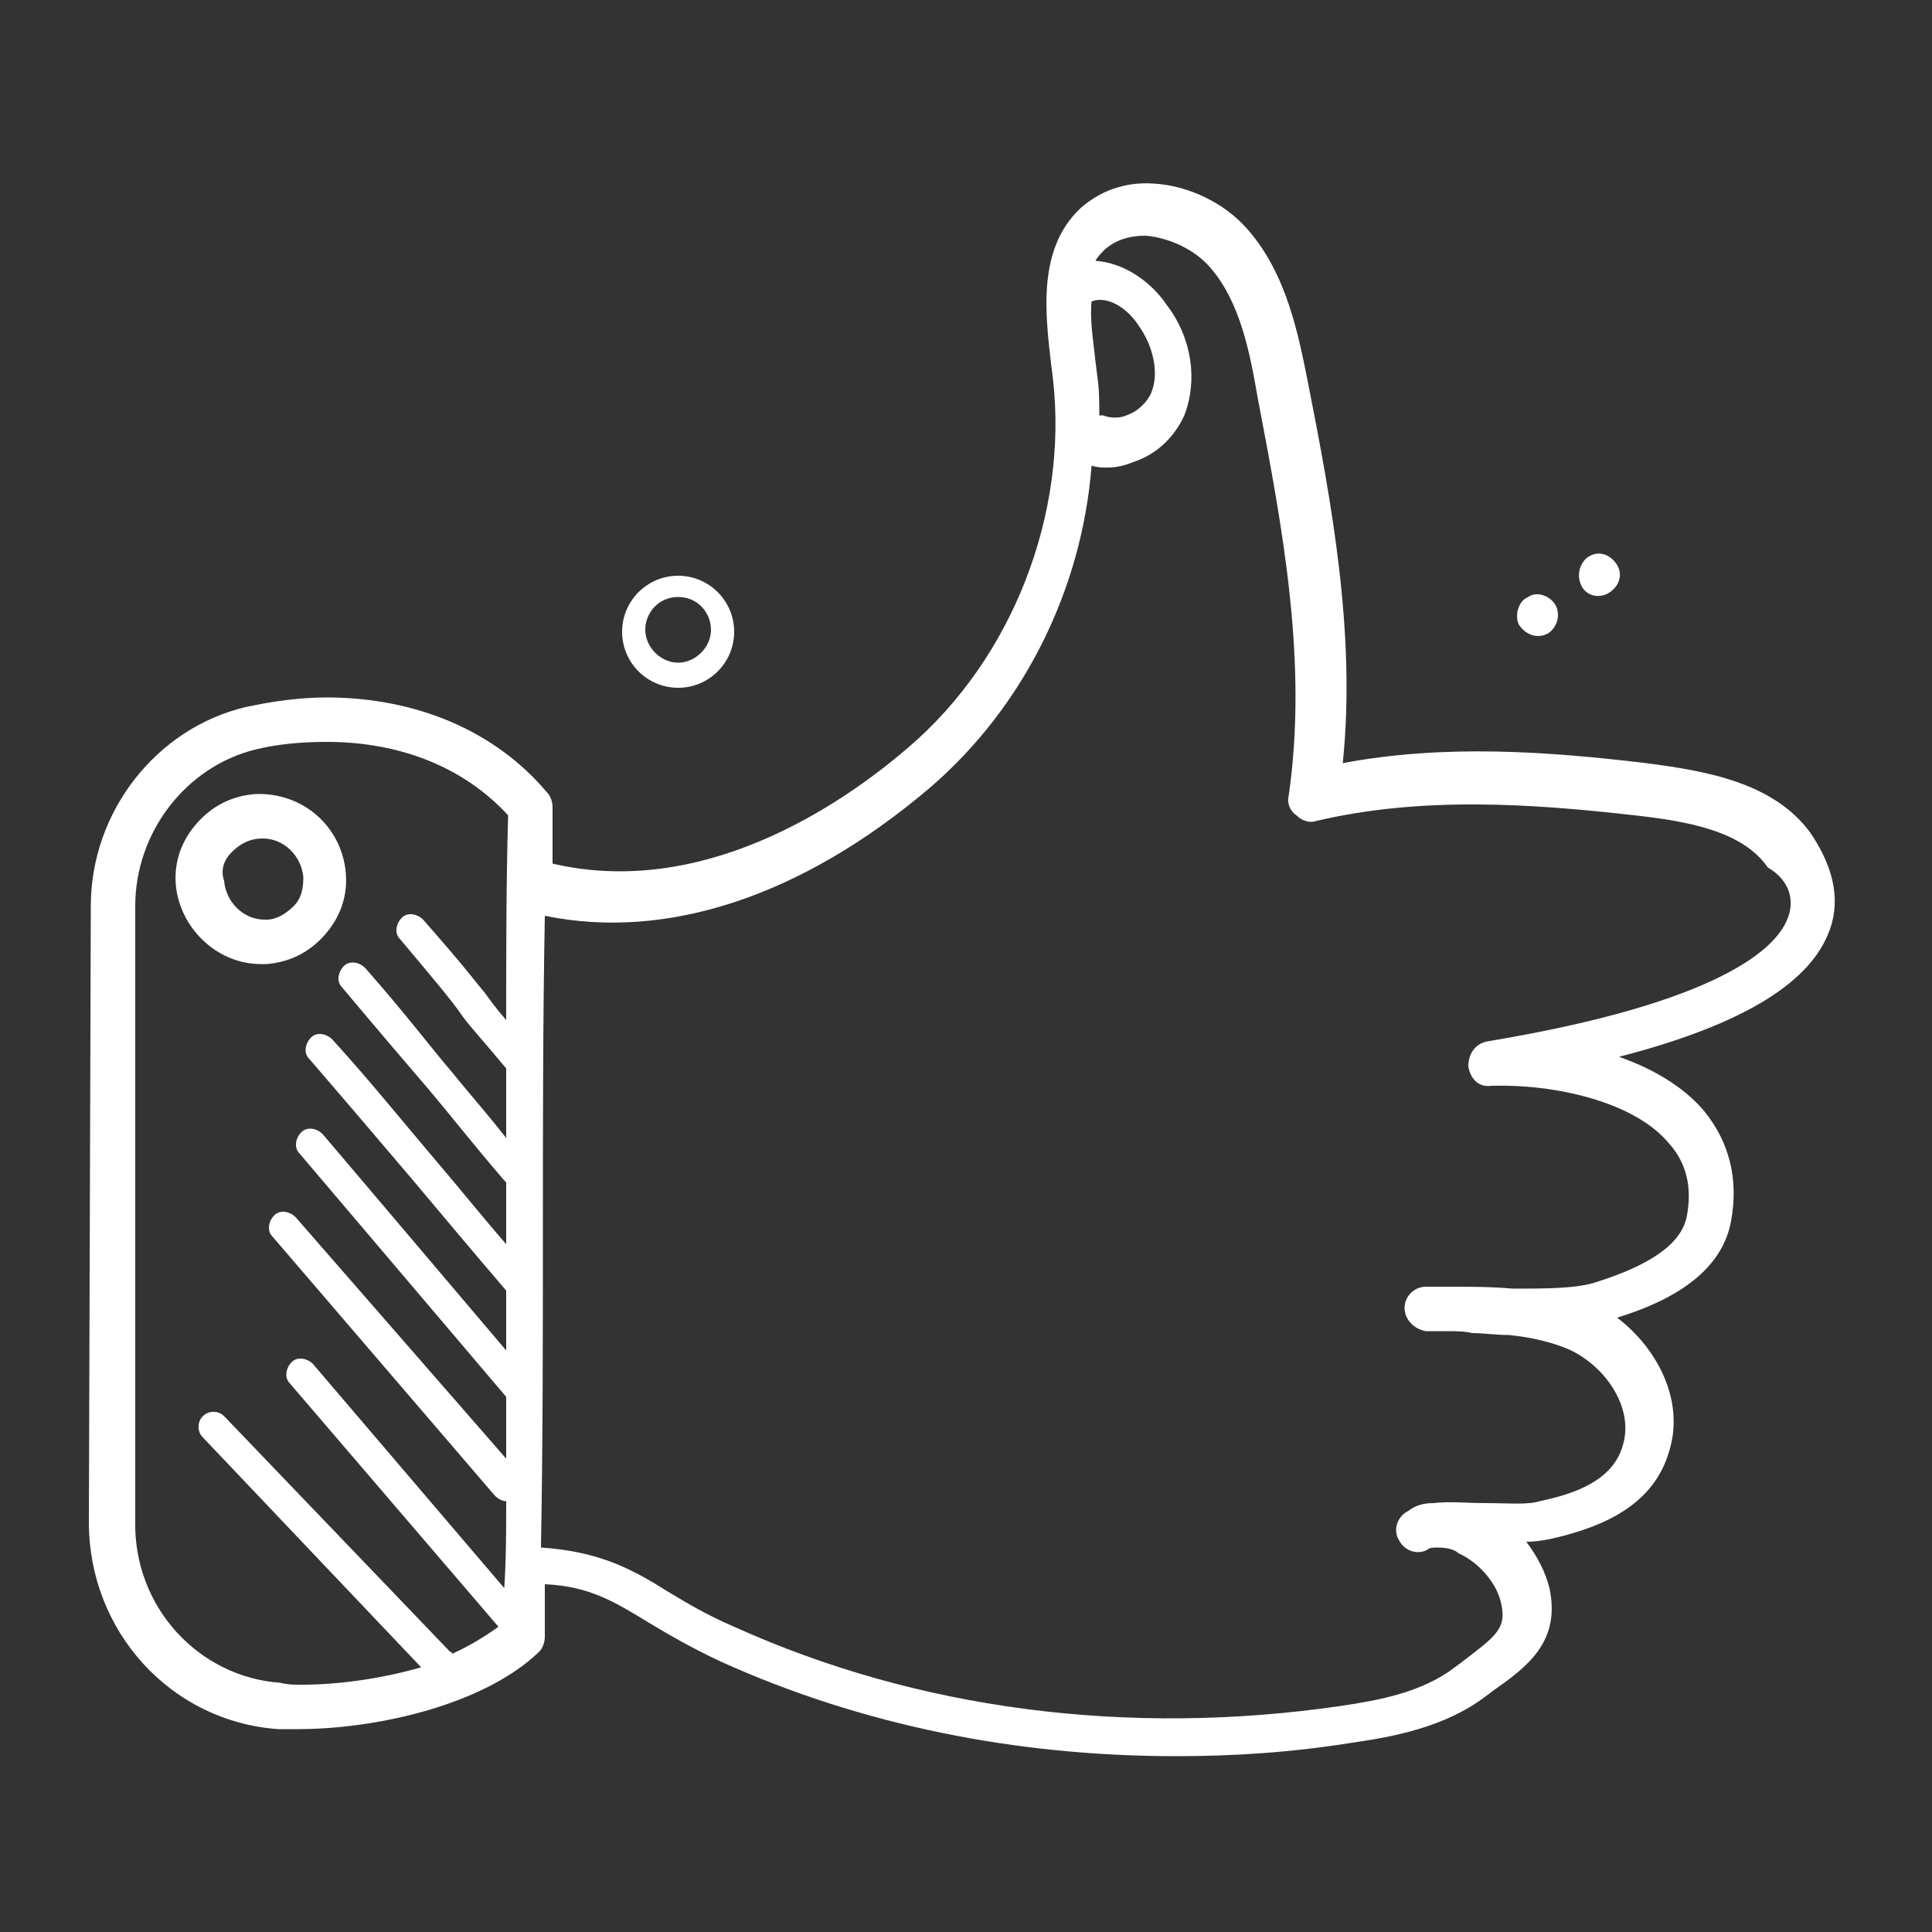 <?xml version="1.0" encoding="UTF-8"?> <svg xmlns="http://www.w3.org/2000/svg" xmlns:xlink="http://www.w3.org/1999/xlink" version="1.1" id="Calque_1" x="0px" y="0px" viewBox="0 0 100 100" style="enable-background:new 0 0 100 100;" xml:space="preserve"><rect x="0" y="0" width="100" height="100" fill="#333333" stroke="none"/> <style type="text/css"> .st0{fill:#FFFFFF;} </style> <g> <g> <g> <path class="st0" d="M13.5,49.9c0.1,0,0.2,0,0.3,0c1.2-0.1,2.2-0.6,3-1.5c0.8-0.9,1.2-2,1.1-3.2c-0.2-2.4-2.2-4.2-4.7-4.1 c-1.2,0.1-2.2,0.6-3,1.5c-0.8,0.9-1.2,2-1.1,3.2C9.3,48,11.2,49.9,13.5,49.9z M12,44.1c0.4-0.4,0.9-0.7,1.6-0.7 c1.1,0,2,0.9,2.1,2c0,0.6-0.1,1.1-0.5,1.5c-0.4,0.4-0.9,0.7-1.4,0.7l-0.1,0c-1.1,0-2-0.9-2.1-2C11.4,45,11.6,44.5,12,44.1z"></path> </g> <g> <path class="st0" d="M93.7,43.1c-1.9-2.6-5.4-3.2-8.5-3.6c-5-0.6-10.4-1-15.7,0c0.7-6.7-0.6-13.6-1.8-19.7 c-0.5-2.5-1.1-5.6-3.1-7.9c-1.2-1.4-3.1-2.3-4.9-2.4c-1.5-0.1-2.8,0.4-3.8,1.3c-2.2,2.1-1.8,5.4-1.5,8l0.1,0.8 c0.8,7-2.1,14.5-7.5,19.1c-3.6,3.1-10.7,7.8-18.4,6c0-1,0-2,0-2.9c0-0.3-0.1-0.6-0.3-0.8c-2.7-3.2-6.8-4.9-11.4-4.9 c-1.4,0-2.8,0.2-4.2,0.5c-4.6,1.1-8,5.4-8,10.3L4.6,78.8c0,5.6,4.2,10.3,9.8,10.7c0.3,0,0.7,0,1,0c4.2,0,9.7-1.3,12.5-4 c0.2-0.2,0.3-0.5,0.3-0.8c0-0.9,0-1.8,0-2.7c2.3,0.1,3.6,0.9,5.4,2c1,0.6,2.2,1.3,3.7,2c7.3,3.3,15.3,4.9,23.6,4.9 c3,0,6-0.2,9.1-0.7c2.1-0.3,4.8-0.8,6.9-2.4l0.4-0.3c1.7-1.2,3.5-2.5,2.9-5.3c-0.2-0.8-0.6-1.6-1.2-2.4c0.5,0,1.1-0.1,1.5-0.2 c2.5-0.6,5.1-1.7,5.9-4.5c0.8-2.6-0.6-5.3-2.7-6.9c3.6-1.1,5.5-2.8,5.9-5c0.4-2.2-0.1-4.1-1.4-5.7c-1.1-1.3-2.7-2.2-4.4-2.8 c6.2-1.6,9.7-3.7,10.8-6.3C95.3,46.8,95,45,93.7,43.1z M58.9,16.8c0.8,1.1,1.1,2.5,0.7,3.5c-0.2,0.5-0.7,1-1.3,1.2 c-0.2,0.1-0.7,0.2-1.2,0c-0.1,0-0.1,0-0.2,0c0-0.7,0-1.3-0.1-2l-0.1-0.8c-0.1-1-0.3-2.1-0.2-3.1C57.3,15.3,58.3,15.9,58.9,16.8z M14.5,87.1c-4.2-0.3-7.6-3.9-7.5-8.4L7,46.9c0-3.8,2.6-7.2,6.2-8.1c1.2-0.3,2.5-0.4,3.7-0.4c3.8,0,7.1,1.3,9.4,3.8 c-0.1,3.5-0.1,7-0.1,10.6c-0.6-0.7-0.8-1-1.1-1.4c-0.5-0.6-1-1.3-3.2-3.8c-0.3-0.3-0.8-0.4-1.1-0.1c-0.3,0.3-0.4,0.8-0.1,1.1 c2.1,2.5,2.6,3.1,3.1,3.8c0.4,0.6,0.9,1.1,2.4,2.9c0,1.2,0,2.4,0,3.6c-1.1-1.4-2-2.4-2.8-3.4c-1.2-1.4-2.3-2.9-4.5-5.4 c-0.3-0.3-0.8-0.4-1.1-0.1c-0.3,0.3-0.4,0.8-0.1,1.1c2.1,2.5,3.3,3.9,4.5,5.3c1.1,1.3,2.1,2.6,3.9,4.7c0,0,0.1,0.1,0.1,0.1 c0,0.6,0,1.3,0,1.9c0,0.4,0,0.8,0,1.3c-1.3-1.5-2.5-3-3.7-4.4c-1.7-2-3.3-4-5.3-6.2c-0.3-0.3-0.8-0.4-1.1-0.1 c-0.3,0.3-0.4,0.8-0.1,1.1c1.9,2.2,3.6,4.2,5.3,6.2c1.6,1.9,3.1,3.7,4.9,5.8c0,1,0,2.1,0,3.1l-9.5-11.2c-0.3-0.3-0.8-0.4-1.1-0.1 c-0.3,0.3-0.4,0.8-0.1,1.1l10.7,12.6c0,1.1,0,2.2,0,3.2L15.3,63c-0.3-0.3-0.8-0.4-1.1-0.1c-0.3,0.3-0.4,0.8-0.1,1.1l11.5,13.4 c0.2,0.2,0.4,0.3,0.6,0.3c0,1.5,0,3-0.1,4.5l-9.9-11.6c-0.3-0.3-0.8-0.4-1.1-0.1c-0.3,0.3-0.4,0.8-0.1,1.1l10.8,12.6 c-0.7,0.5-1.5,1-2.4,1.4c0,0,0-0.1-0.1-0.1L11.6,73.3c-0.3-0.3-0.8-0.3-1.1,0c-0.3,0.3-0.3,0.8,0,1.1l11.3,11.9 c-2.1,0.6-4.3,0.9-6.2,0.9C15.2,87.2,14.9,87.2,14.5,87.1z M92.5,47.6c-0.6,1.5-3.5,4.3-15.5,6.3c-0.6,0.1-1,0.6-1,1.3 c0.1,0.6,0.5,1.1,1.2,1c3.2-0.1,7.4,0.8,9.2,3c0.9,1,1.2,2.3,0.9,3.8c-0.3,1.4-1.9,2.5-4.8,3.4c-1,0.3-2.6,0.3-4.2,0.3 c-1.1-0.1-2.2-0.1-3.3-0.1l0,0c-0.4,0-0.8,0-1.2,0c-0.6,0-1.1,0.5-1.1,1.1c0,0.6,0.5,1.1,1.1,1.2l1.1,0c0.4,0,0.9,0,1.3,0.1 c0.6,0,1.2,0.1,1.9,0.1c1,0.1,2,0.3,3,0.7c1.9,0.8,3.5,3,2.9,5c-0.5,1.8-2.4,2.5-4.3,2.9c-0.6,0.2-1.7,0.1-2.8,0.1 c-1,0-1.9-0.1-2.7,0c-0.5,0-0.9,0.1-1.3,0.4c-0.6,0.3-0.8,1-0.5,1.5c0.3,0.6,1,0.8,1.5,0.5c0.1-0.1,0.3-0.1,0.5-0.1 c0.5,0,0.9,0.1,1.1,0.3c1.1,0.5,2,1.6,2.2,2.6c0.3,1.3-0.3,1.7-2,3l-0.4,0.3c-1.7,1.3-3.9,1.7-5.9,2c-11,1.6-21.9,0.2-31.4-4.1 c-1.4-0.6-2.4-1.2-3.4-1.8c-1.9-1.2-3.6-2.1-6.6-2.3c0.1-5.5,0.1-11.1,0.1-16.5c0-5.3,0-10.8,0.1-16.2c6.3,1.3,13.3-1,19.9-6.6 c4.9-4.2,7.9-10.3,8.4-16.7c0.3,0.1,0.5,0.1,0.8,0.1c0.5,0,0.9-0.1,1.4-0.3c1.2-0.4,2.1-1.3,2.6-2.4c0.7-1.8,0.4-4-0.9-5.7 c-0.8-1.2-2.2-2.2-3.7-2.3c0.1-0.2,0.3-0.4,0.5-0.6c0.7-0.6,1.5-0.7,2.1-0.7c1.2,0.1,2.5,0.7,3.3,1.6c1.6,1.8,2.1,4.5,2.5,6.8 c1.3,6.8,2.6,13.7,1.6,20.6c-0.1,0.4,0.1,0.8,0.4,1c0.3,0.3,0.7,0.4,1,0.3c5.5-1.3,11.2-0.9,16.5-0.3c2.7,0.3,5.6,0.8,6.9,2.7 C92.7,45.6,92.9,46.7,92.5,47.6z"></path> </g> </g> <path class="st0" d="M35.1,35.6c-1.6,0-2.9-1.3-2.9-2.9c0-1.6,1.3-2.9,2.9-2.9c1.6,0,2.9,1.3,2.9,2.9C38,34.3,36.7,35.6,35.1,35.6z M35.1,30.9c-1,0-1.7,0.8-1.7,1.7s0.8,1.7,1.7,1.7s1.7-0.8,1.7-1.7S36.1,30.9,35.1,30.9z"></path> <g> <path class="st0" d="M80.5,31.3c0.3,0.5,0.1,1.2-0.4,1.5c-0.6,0.3-1.2,0-1.5-0.5c-0.2-0.5,0-1.2,0.5-1.4 C79.5,30.6,80.2,30.8,80.5,31.3z"></path> </g> <g> <path class="st0" d="M83.6,29.1c0.4,0.5,0.3,1.1-0.2,1.5c-0.5,0.4-1.2,0.3-1.5-0.2c-0.3-0.5-0.2-1.1,0.2-1.5 C82.6,28.5,83.2,28.6,83.6,29.1z"></path> </g> </g> </svg> 